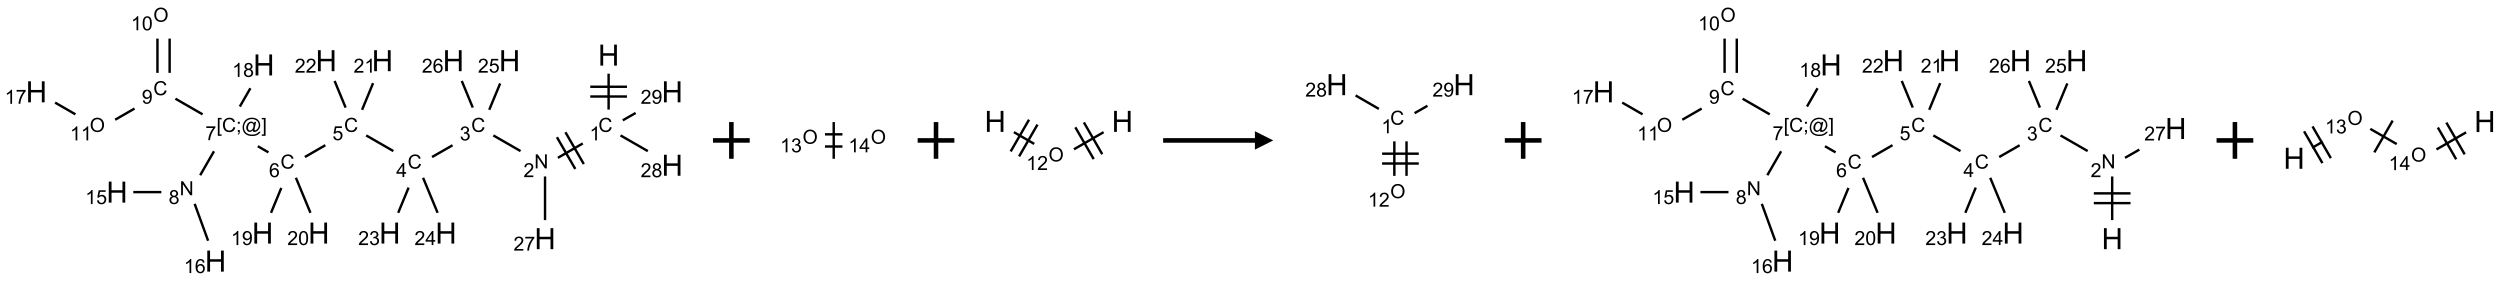 <?xml version="1.0" encoding="UTF-8"?>
<svg xmlns="http://www.w3.org/2000/svg" xmlns:xlink="http://www.w3.org/1999/xlink" width="1362" height="153" viewBox="0 0 1362 153">
<defs>
<g>
<g id="glyph-0-0">
<path d="M 2 0 L 2 -10 L 10 -10 L 10 0 Z M 2.25 -0.25 L 9.75 -0.25 L 9.75 -9.75 L 2.25 -9.75 Z M 2.25 -0.25 "/>
</g>
<g id="glyph-0-1">
<path d="M 1.281 0 L 1.281 -11.453 L 2.797 -11.453 L 2.797 -6.75 L 8.75 -6.75 L 8.75 -11.453 L 10.266 -11.453 L 10.266 0 L 8.75 0 L 8.75 -5.398 L 2.797 -5.398 L 2.797 0 Z M 1.281 0 "/>
</g>
<g id="glyph-1-0">
<path d="M 1.332 0 L 1.332 -6.668 L 6.668 -6.668 L 6.668 0 Z M 1.5 -0.168 L 6.5 -0.168 L 6.5 -6.5 L 1.5 -6.5 Z M 1.5 -0.168 "/>
</g>
<g id="glyph-1-1">
<path d="M 6.27 -2.676 L 7.281 -2.422 C 7.07 -1.594 6.688 -0.961 6.137 -0.523 C 5.586 -0.086 4.914 0.129 4.121 0.129 C 3.297 0.129 2.629 -0.039 2.113 -0.371 C 1.598 -0.707 1.203 -1.191 0.934 -1.828 C 0.664 -2.465 0.531 -3.145 0.531 -3.875 C 0.531 -4.672 0.684 -5.363 0.988 -5.957 C 1.293 -6.547 1.723 -6.996 2.285 -7.305 C 2.844 -7.613 3.461 -7.766 4.137 -7.766 C 4.898 -7.766 5.543 -7.57 6.062 -7.184 C 6.582 -6.793 6.945 -6.246 7.152 -5.543 L 6.156 -5.309 C 5.98 -5.863 5.723 -6.266 5.387 -6.52 C 5.051 -6.773 4.625 -6.902 4.113 -6.902 C 3.527 -6.902 3.039 -6.762 2.645 -6.48 C 2.25 -6.199 1.973 -5.82 1.812 -5.348 C 1.652 -4.871 1.574 -4.383 1.574 -3.879 C 1.574 -3.23 1.668 -2.664 1.855 -2.18 C 2.047 -1.695 2.34 -1.332 2.738 -1.094 C 3.137 -0.855 3.57 -0.734 4.035 -0.734 C 4.602 -0.734 5.082 -0.898 5.473 -1.223 C 5.867 -1.551 6.133 -2.035 6.27 -2.676 Z M 6.27 -2.676 "/>
</g>
<g id="glyph-1-2">
<path d="M 3.973 0 L 3.035 0 L 3.035 -5.973 C 2.809 -5.758 2.516 -5.543 2.148 -5.328 C 1.781 -5.113 1.453 -4.953 1.16 -4.844 L 1.16 -5.75 C 1.684 -5.996 2.145 -6.297 2.535 -6.645 C 2.93 -6.996 3.207 -7.336 3.371 -7.668 L 3.973 -7.668 Z M 3.973 0 "/>
</g>
<g id="glyph-1-3">
<path d="M 0.812 0 L 0.812 -7.637 L 1.848 -7.637 L 5.859 -1.641 L 5.859 -7.637 L 6.828 -7.637 L 6.828 0 L 5.793 0 L 1.781 -6 L 1.781 0 Z M 0.812 0 "/>
</g>
<g id="glyph-1-4">
<path d="M 5.371 -0.902 L 5.371 0 L 0.324 0 C 0.316 -0.227 0.352 -0.441 0.434 -0.652 C 0.562 -0.996 0.766 -1.332 1.051 -1.668 C 1.332 -2 1.742 -2.387 2.277 -2.824 C 3.105 -3.504 3.668 -4.043 3.957 -4.441 C 4.25 -4.84 4.395 -5.215 4.395 -5.566 C 4.395 -5.938 4.262 -6.254 3.996 -6.508 C 3.73 -6.762 3.387 -6.891 2.957 -6.891 C 2.508 -6.891 2.145 -6.754 1.875 -6.484 C 1.605 -6.215 1.469 -5.84 1.465 -5.359 L 0.5 -5.457 C 0.566 -6.176 0.812 -6.727 1.246 -7.102 C 1.676 -7.477 2.254 -7.668 2.98 -7.668 C 3.711 -7.668 4.293 -7.465 4.719 -7.059 C 5.145 -6.652 5.359 -6.148 5.359 -5.547 C 5.359 -5.242 5.297 -4.941 5.172 -4.645 C 5.047 -4.352 4.84 -4.039 4.551 -3.715 C 4.262 -3.387 3.777 -2.938 3.105 -2.371 C 2.543 -1.898 2.18 -1.578 2.02 -1.41 C 1.859 -1.242 1.73 -1.07 1.625 -0.902 Z M 5.371 -0.902 "/>
</g>
<g id="glyph-1-5">
<path d="M 0.449 -2.016 L 1.387 -2.141 C 1.492 -1.609 1.676 -1.227 1.934 -0.992 C 2.191 -0.758 2.508 -0.641 2.879 -0.641 C 3.32 -0.641 3.695 -0.793 3.996 -1.098 C 4.301 -1.402 4.453 -1.781 4.453 -2.234 C 4.453 -2.664 4.312 -3.02 4.031 -3.301 C 3.75 -3.578 3.391 -3.719 2.957 -3.719 C 2.781 -3.719 2.562 -3.684 2.297 -3.613 L 2.402 -4.438 C 2.465 -4.43 2.516 -4.426 2.551 -4.426 C 2.949 -4.426 3.312 -4.531 3.629 -4.738 C 3.949 -4.949 4.109 -5.27 4.109 -5.703 C 4.109 -6.047 3.992 -6.332 3.762 -6.559 C 3.527 -6.785 3.227 -6.895 2.859 -6.895 C 2.496 -6.895 2.191 -6.781 1.949 -6.551 C 1.707 -6.324 1.547 -5.98 1.48 -5.52 L 0.543 -5.688 C 0.656 -6.316 0.918 -6.805 1.324 -7.148 C 1.73 -7.492 2.234 -7.668 2.84 -7.668 C 3.254 -7.668 3.641 -7.578 3.988 -7.398 C 4.34 -7.219 4.609 -6.977 4.793 -6.668 C 4.98 -6.359 5.074 -6.031 5.074 -5.684 C 5.074 -5.352 4.984 -5.051 4.809 -4.781 C 4.629 -4.512 4.367 -4.297 4.02 -4.137 C 4.473 -4.031 4.824 -3.816 5.074 -3.488 C 5.324 -3.16 5.449 -2.75 5.449 -2.254 C 5.449 -1.59 5.203 -1.023 4.719 -0.559 C 4.234 -0.098 3.617 0.137 2.875 0.137 C 2.203 0.137 1.648 -0.062 1.207 -0.465 C 0.762 -0.863 0.512 -1.379 0.449 -2.016 Z M 0.449 -2.016 "/>
</g>
<g id="glyph-1-6">
<path d="M 3.449 0 L 3.449 -1.828 L 0.137 -1.828 L 0.137 -2.688 L 3.621 -7.637 L 4.387 -7.637 L 4.387 -2.688 L 5.418 -2.688 L 5.418 -1.828 L 4.387 -1.828 L 4.387 0 Z M 3.449 -2.688 L 3.449 -6.129 L 1.059 -2.688 Z M 3.449 -2.688 "/>
</g>
<g id="glyph-1-7">
<path d="M 0.441 -2 L 1.426 -2.082 C 1.5 -1.605 1.668 -1.242 1.934 -1.004 C 2.199 -0.762 2.52 -0.641 2.895 -0.641 C 3.348 -0.641 3.73 -0.812 4.043 -1.152 C 4.355 -1.492 4.512 -1.941 4.512 -2.504 C 4.512 -3.039 4.359 -3.461 4.059 -3.77 C 3.758 -4.078 3.367 -4.234 2.879 -4.234 C 2.578 -4.234 2.305 -4.164 2.062 -4.027 C 1.82 -3.891 1.629 -3.715 1.488 -3.496 L 0.609 -3.609 L 1.348 -7.531 L 5.145 -7.531 L 5.145 -6.637 L 2.098 -6.637 L 1.688 -4.582 C 2.145 -4.902 2.625 -5.062 3.129 -5.062 C 3.797 -5.062 4.359 -4.832 4.816 -4.371 C 5.277 -3.91 5.504 -3.312 5.504 -2.59 C 5.504 -1.898 5.305 -1.301 4.902 -0.797 C 4.41 -0.18 3.742 0.129 2.895 0.129 C 2.199 0.129 1.633 -0.062 1.195 -0.453 C 0.758 -0.844 0.504 -1.359 0.441 -2 Z M 0.441 -2 "/>
</g>
<g id="glyph-1-8">
<path d="M 5.309 -5.766 L 4.375 -5.691 C 4.293 -6.059 4.172 -6.328 4.02 -6.496 C 3.766 -6.762 3.453 -6.895 3.082 -6.895 C 2.785 -6.895 2.523 -6.812 2.297 -6.645 C 2 -6.43 1.77 -6.117 1.598 -5.703 C 1.43 -5.289 1.34 -4.703 1.332 -3.938 C 1.559 -4.281 1.836 -4.535 2.16 -4.703 C 2.488 -4.871 2.828 -4.953 3.188 -4.953 C 3.812 -4.953 4.344 -4.723 4.785 -4.262 C 5.223 -3.801 5.441 -3.207 5.441 -2.48 C 5.441 -2 5.34 -1.555 5.133 -1.145 C 4.926 -0.73 4.641 -0.418 4.281 -0.199 C 3.922 0.02 3.512 0.129 3.051 0.129 C 2.27 0.129 1.633 -0.156 1.141 -0.73 C 0.648 -1.305 0.402 -2.254 0.402 -3.574 C 0.402 -5.051 0.672 -6.121 1.219 -6.793 C 1.695 -7.375 2.336 -7.668 3.141 -7.668 C 3.742 -7.668 4.234 -7.5 4.617 -7.16 C 5 -6.824 5.23 -6.359 5.309 -5.766 Z M 1.48 -2.473 C 1.48 -2.152 1.547 -1.844 1.684 -1.547 C 1.82 -1.25 2.016 -1.027 2.262 -0.871 C 2.508 -0.719 2.766 -0.641 3.035 -0.641 C 3.434 -0.641 3.773 -0.801 4.059 -1.121 C 4.344 -1.441 4.484 -1.875 4.484 -2.422 C 4.484 -2.949 4.344 -3.367 4.062 -3.668 C 3.781 -3.973 3.426 -4.125 3 -4.125 C 2.578 -4.125 2.219 -3.973 1.922 -3.668 C 1.625 -3.363 1.48 -2.969 1.48 -2.473 Z M 1.48 -2.473 "/>
</g>
<g id="glyph-1-9">
<path d="M 0.723 2.121 L 0.723 -7.637 L 2.793 -7.637 L 2.793 -6.859 L 1.66 -6.859 L 1.66 1.344 L 2.793 1.344 L 2.793 2.121 Z M 0.723 2.121 "/>
</g>
<g id="glyph-1-10">
<path d="M 0.949 -4.465 L 0.949 -5.531 L 2.016 -5.531 L 2.016 -4.465 Z M 0.949 0 L 0.949 -1.066 L 2.016 -1.066 L 2.016 0 C 2.016 0.391 1.945 0.711 1.809 0.949 C 1.668 1.191 1.449 1.379 1.145 1.512 L 0.887 1.109 C 1.082 1.023 1.23 0.895 1.324 0.727 C 1.418 0.559 1.469 0.316 1.48 0 Z M 0.949 0 "/>
</g>
<g id="glyph-1-11">
<path d="M 6.047 -0.848 C 5.82 -0.59 5.57 -0.379 5.289 -0.223 C 5.008 -0.062 4.73 0.016 4.449 0.016 C 4.141 0.016 3.84 -0.074 3.547 -0.254 C 3.254 -0.434 3.02 -0.715 2.836 -1.09 C 2.652 -1.465 2.562 -1.875 2.562 -2.324 C 2.562 -2.875 2.703 -3.43 2.988 -3.98 C 3.27 -4.535 3.621 -4.953 4.043 -5.23 C 4.461 -5.508 4.871 -5.645 5.266 -5.645 C 5.566 -5.645 5.855 -5.566 6.129 -5.41 C 6.402 -5.25 6.641 -5.012 6.84 -4.688 L 7.016 -5.496 L 7.949 -5.496 L 7.199 -2 C 7.094 -1.516 7.043 -1.246 7.043 -1.191 C 7.043 -1.098 7.078 -1.02 7.148 -0.949 C 7.219 -0.883 7.305 -0.848 7.406 -0.848 C 7.59 -0.848 7.832 -0.953 8.129 -1.168 C 8.527 -1.445 8.84 -1.816 9.07 -2.285 C 9.301 -2.75 9.418 -3.234 9.418 -3.73 C 9.418 -4.309 9.27 -4.852 8.973 -5.355 C 8.676 -5.859 8.23 -6.262 7.645 -6.562 C 7.055 -6.863 6.406 -7.016 5.691 -7.016 C 4.879 -7.016 4.137 -6.824 3.465 -6.445 C 2.793 -6.066 2.273 -5.52 1.902 -4.809 C 1.535 -4.098 1.348 -3.34 1.348 -2.527 C 1.348 -1.676 1.535 -0.941 1.902 -0.328 C 2.273 0.285 2.809 0.742 3.508 1.035 C 4.207 1.328 4.984 1.473 5.832 1.473 C 6.742 1.473 7.504 1.32 8.121 1.016 C 8.734 0.711 9.195 0.34 9.5 -0.098 L 10.441 -0.098 C 10.266 0.266 9.961 0.637 9.531 1.016 C 9.102 1.395 8.59 1.695 7.996 1.914 C 7.402 2.133 6.688 2.246 5.848 2.246 C 5.078 2.246 4.367 2.145 3.715 1.949 C 3.066 1.75 2.512 1.453 2.051 1.055 C 1.594 0.656 1.25 0.199 1.016 -0.316 C 0.723 -0.973 0.578 -1.684 0.578 -2.441 C 0.578 -3.289 0.75 -4.098 1.098 -4.863 C 1.523 -5.805 2.125 -6.527 2.902 -7.027 C 3.684 -7.527 4.629 -7.777 5.738 -7.777 C 6.602 -7.777 7.375 -7.602 8.059 -7.246 C 8.746 -6.895 9.285 -6.371 9.684 -5.672 C 10.02 -5.07 10.188 -4.418 10.188 -3.715 C 10.188 -2.707 9.832 -1.812 9.125 -1.031 C 8.492 -0.328 7.801 0.02 7.051 0.02 C 6.812 0.02 6.617 -0.016 6.473 -0.09 C 6.324 -0.16 6.215 -0.266 6.145 -0.402 C 6.102 -0.488 6.066 -0.637 6.047 -0.848 Z M 3.527 -2.262 C 3.527 -1.785 3.641 -1.414 3.863 -1.152 C 4.09 -0.887 4.348 -0.754 4.641 -0.754 C 4.836 -0.754 5.039 -0.812 5.254 -0.93 C 5.469 -1.047 5.676 -1.219 5.871 -1.449 C 6.066 -1.676 6.23 -1.969 6.355 -2.32 C 6.48 -2.672 6.543 -3.027 6.543 -3.379 C 6.543 -3.852 6.426 -4.219 6.191 -4.48 C 5.957 -4.738 5.672 -4.871 5.332 -4.871 C 5.109 -4.871 4.902 -4.812 4.707 -4.699 C 4.512 -4.586 4.32 -4.406 4.137 -4.156 C 3.953 -3.906 3.805 -3.602 3.691 -3.246 C 3.582 -2.887 3.527 -2.559 3.527 -2.262 Z M 3.527 -2.262 "/>
</g>
<g id="glyph-1-12">
<path d="M 2.27 2.121 L 0.203 2.121 L 0.203 1.344 L 1.332 1.344 L 1.332 -6.859 L 0.203 -6.859 L 0.203 -7.637 L 2.27 -7.637 Z M 2.27 2.121 "/>
</g>
<g id="glyph-1-13">
<path d="M 0.504 -6.637 L 0.504 -7.535 L 5.449 -7.535 L 5.449 -6.809 C 4.961 -6.289 4.48 -5.602 4.004 -4.746 C 3.527 -3.887 3.156 -3.004 2.895 -2.098 C 2.707 -1.461 2.59 -0.762 2.535 0 L 1.574 0 C 1.582 -0.602 1.703 -1.328 1.926 -2.176 C 2.152 -3.027 2.477 -3.848 2.898 -4.637 C 3.32 -5.426 3.77 -6.094 4.246 -6.637 Z M 0.504 -6.637 "/>
</g>
<g id="glyph-1-14">
<path d="M 1.887 -4.141 C 1.496 -4.281 1.207 -4.484 1.02 -4.75 C 0.832 -5.016 0.738 -5.328 0.738 -5.699 C 0.738 -6.254 0.938 -6.719 1.34 -7.098 C 1.738 -7.477 2.27 -7.668 2.934 -7.668 C 3.598 -7.668 4.137 -7.473 4.543 -7.086 C 4.949 -6.699 5.152 -6.227 5.152 -5.672 C 5.152 -5.316 5.059 -5.008 4.871 -4.746 C 4.688 -4.484 4.406 -4.281 4.027 -4.141 C 4.496 -3.988 4.852 -3.742 5.098 -3.402 C 5.34 -3.062 5.465 -2.656 5.465 -2.184 C 5.465 -1.531 5.234 -0.98 4.77 -0.535 C 4.309 -0.09 3.703 0.129 2.949 0.129 C 2.195 0.129 1.586 -0.094 1.125 -0.539 C 0.664 -0.984 0.434 -1.543 0.434 -2.207 C 0.434 -2.703 0.559 -3.121 0.809 -3.457 C 1.062 -3.793 1.422 -4.02 1.887 -4.141 Z M 1.699 -5.73 C 1.699 -5.367 1.812 -5.074 2.047 -4.844 C 2.281 -4.613 2.582 -4.5 2.953 -4.5 C 3.312 -4.5 3.609 -4.613 3.84 -4.84 C 4.07 -5.066 4.188 -5.348 4.188 -5.676 C 4.188 -6.02 4.07 -6.309 3.832 -6.543 C 3.594 -6.777 3.297 -6.895 2.941 -6.895 C 2.586 -6.895 2.289 -6.781 2.051 -6.551 C 1.816 -6.324 1.699 -6.047 1.699 -5.73 Z M 1.395 -2.203 C 1.395 -1.938 1.461 -1.676 1.586 -1.426 C 1.711 -1.176 1.902 -0.984 2.152 -0.848 C 2.402 -0.711 2.672 -0.641 2.957 -0.641 C 3.406 -0.641 3.777 -0.785 4.066 -1.074 C 4.359 -1.363 4.504 -1.727 4.504 -2.172 C 4.504 -2.625 4.355 -2.996 4.055 -3.293 C 3.754 -3.586 3.379 -3.734 2.926 -3.734 C 2.484 -3.734 2.121 -3.59 1.832 -3.297 C 1.543 -3.004 1.395 -2.641 1.395 -2.203 Z M 1.395 -2.203 "/>
</g>
<g id="glyph-1-15">
<path d="M 0.582 -1.766 L 1.484 -1.848 C 1.562 -1.426 1.707 -1.117 1.922 -0.926 C 2.137 -0.734 2.414 -0.641 2.75 -0.641 C 3.039 -0.641 3.289 -0.707 3.508 -0.84 C 3.727 -0.973 3.902 -1.148 4.043 -1.367 C 4.18 -1.586 4.297 -1.887 4.391 -2.262 C 4.484 -2.637 4.531 -3.016 4.531 -3.406 C 4.531 -3.449 4.531 -3.512 4.527 -3.594 C 4.34 -3.297 4.082 -3.055 3.758 -2.867 C 3.434 -2.68 3.082 -2.59 2.703 -2.59 C 2.07 -2.59 1.535 -2.816 1.098 -3.277 C 0.66 -3.734 0.441 -4.34 0.441 -5.09 C 0.441 -5.863 0.672 -6.484 1.129 -6.957 C 1.586 -7.43 2.156 -7.668 2.844 -7.668 C 3.34 -7.668 3.793 -7.531 4.207 -7.266 C 4.617 -7 4.93 -6.617 5.145 -6.121 C 5.355 -5.629 5.465 -4.91 5.465 -3.973 C 5.465 -2.996 5.359 -2.223 5.145 -1.645 C 4.934 -1.066 4.617 -0.625 4.199 -0.324 C 3.781 -0.02 3.293 0.129 2.73 0.129 C 2.133 0.129 1.645 -0.035 1.266 -0.367 C 0.887 -0.699 0.66 -1.164 0.582 -1.766 Z M 4.422 -5.137 C 4.422 -5.676 4.277 -6.102 3.992 -6.418 C 3.707 -6.734 3.359 -6.891 2.957 -6.891 C 2.543 -6.891 2.18 -6.719 1.871 -6.379 C 1.562 -6.039 1.406 -5.598 1.406 -5.059 C 1.406 -4.57 1.555 -4.176 1.848 -3.871 C 2.141 -3.566 2.5 -3.418 2.934 -3.418 C 3.367 -3.418 3.723 -3.57 4.004 -3.871 C 4.281 -4.176 4.422 -4.598 4.422 -5.137 Z M 4.422 -5.137 "/>
</g>
<g id="glyph-1-16">
<path d="M 0.516 -3.719 C 0.516 -4.984 0.855 -5.977 1.535 -6.695 C 2.215 -7.414 3.094 -7.77 4.172 -7.77 C 4.875 -7.77 5.512 -7.602 6.078 -7.266 C 6.645 -6.93 7.074 -6.461 7.371 -5.855 C 7.668 -5.254 7.816 -4.57 7.816 -3.809 C 7.816 -3.035 7.66 -2.34 7.348 -1.73 C 7.035 -1.117 6.594 -0.656 6.02 -0.34 C 5.449 -0.027 4.828 0.129 4.168 0.129 C 3.449 0.129 2.805 -0.043 2.238 -0.391 C 1.672 -0.738 1.246 -1.211 0.953 -1.812 C 0.66 -2.414 0.516 -3.047 0.516 -3.719 Z M 1.559 -3.703 C 1.559 -2.781 1.805 -2.059 2.301 -1.527 C 2.793 -1 3.414 -0.734 4.16 -0.734 C 4.922 -0.734 5.547 -1 6.039 -1.535 C 6.531 -2.07 6.777 -2.828 6.777 -3.812 C 6.777 -4.434 6.672 -4.977 6.461 -5.441 C 6.25 -5.902 5.945 -6.262 5.539 -6.52 C 5.133 -6.773 4.68 -6.902 4.176 -6.902 C 3.461 -6.902 2.848 -6.656 2.332 -6.164 C 1.816 -5.672 1.559 -4.852 1.559 -3.703 Z M 1.559 -3.703 "/>
</g>
<g id="glyph-1-17">
<path d="M 0.441 -3.766 C 0.441 -4.668 0.535 -5.395 0.723 -5.945 C 0.906 -6.496 1.184 -6.922 1.551 -7.219 C 1.918 -7.516 2.375 -7.668 2.934 -7.668 C 3.344 -7.668 3.703 -7.586 4.012 -7.418 C 4.32 -7.254 4.574 -7.016 4.777 -6.707 C 4.977 -6.395 5.137 -6.016 5.25 -5.57 C 5.363 -5.125 5.422 -4.523 5.422 -3.766 C 5.422 -2.871 5.328 -2.148 5.145 -1.598 C 4.961 -1.047 4.688 -0.621 4.32 -0.32 C 3.953 -0.02 3.492 0.129 2.934 0.129 C 2.195 0.129 1.617 -0.133 1.199 -0.66 C 0.695 -1.297 0.441 -2.332 0.441 -3.766 Z M 1.406 -3.766 C 1.406 -2.512 1.555 -1.68 1.848 -1.262 C 2.141 -0.848 2.5 -0.641 2.934 -0.641 C 3.363 -0.641 3.727 -0.848 4.02 -1.266 C 4.312 -1.684 4.457 -2.516 4.457 -3.766 C 4.457 -5.023 4.312 -5.859 4.02 -6.27 C 3.727 -6.684 3.359 -6.891 2.922 -6.891 C 2.492 -6.891 2.148 -6.707 1.891 -6.344 C 1.566 -5.879 1.406 -5.02 1.406 -3.766 Z M 1.406 -3.766 "/>
</g>
</g>
</defs>
<path fill="none" stroke-width="0.033" stroke-linecap="butt" stroke-linejoin="miter" stroke="rgb(0%, 0%, 0%)" stroke-opacity="1" stroke-miterlimit="10" d="M 7.794 0.753 L 7.794 1.242 " transform="matrix(40, 0, 0, 40, 19.814, 10.021)"/>
<path fill="none" stroke-width="0.033" stroke-linecap="butt" stroke-linejoin="miter" stroke="rgb(0%, 0%, 0%)" stroke-opacity="1" stroke-miterlimit="10" d="M 7.544 1.064 L 8.044 1.064 " transform="matrix(40, 0, 0, 40, 19.814, 10.021)"/>
<path fill="none" stroke-width="0.033" stroke-linecap="butt" stroke-linejoin="miter" stroke="rgb(0%, 0%, 0%)" stroke-opacity="1" stroke-miterlimit="10" d="M 7.544 0.931 L 8.044 0.931 " transform="matrix(40, 0, 0, 40, 19.814, 10.021)"/>
<path fill="none" stroke-width="0.033" stroke-linecap="butt" stroke-linejoin="miter" stroke="rgb(0%, 0%, 0%)" stroke-opacity="1" stroke-miterlimit="10" d="M 7.442 1.703 L 7.103 1.899 " transform="matrix(40, 0, 0, 40, 19.814, 10.021)"/>
<path fill="none" stroke-width="0.033" stroke-linecap="butt" stroke-linejoin="miter" stroke="rgb(0%, 0%, 0%)" stroke-opacity="1" stroke-miterlimit="10" d="M 7.09 1.618 L 7.34 2.051 " transform="matrix(40, 0, 0, 40, 19.814, 10.021)"/>
<path fill="none" stroke-width="0.033" stroke-linecap="butt" stroke-linejoin="miter" stroke="rgb(0%, 0%, 0%)" stroke-opacity="1" stroke-miterlimit="10" d="M 7.206 1.551 L 7.456 1.984 " transform="matrix(40, 0, 0, 40, 19.814, 10.021)"/>
<path fill="none" stroke-width="0.033" stroke-linecap="butt" stroke-linejoin="miter" stroke="rgb(0%, 0%, 0%)" stroke-opacity="1" stroke-miterlimit="10" d="M 6.594 1.807 L 6.224 1.594 " transform="matrix(40, 0, 0, 40, 19.814, 10.021)"/>
<path fill="none" stroke-width="0.033" stroke-linecap="butt" stroke-linejoin="miter" stroke="rgb(0%, 0%, 0%)" stroke-opacity="1" stroke-miterlimit="10" d="M 5.668 1.728 L 5.389 1.888 " transform="matrix(40, 0, 0, 40, 19.814, 10.021)"/>
<path fill="none" stroke-width="0.033" stroke-linecap="butt" stroke-linejoin="miter" stroke="rgb(0%, 0%, 0%)" stroke-opacity="1" stroke-miterlimit="10" d="M 4.862 1.807 L 4.492 1.594 " transform="matrix(40, 0, 0, 40, 19.814, 10.021)"/>
<path fill="none" stroke-width="0.033" stroke-linecap="butt" stroke-linejoin="miter" stroke="rgb(0%, 0%, 0%)" stroke-opacity="1" stroke-miterlimit="10" d="M 3.936 1.727 L 3.657 1.888 " transform="matrix(40, 0, 0, 40, 19.814, 10.021)"/>
<path fill="none" stroke-width="0.033" stroke-linecap="butt" stroke-linejoin="miter" stroke="rgb(0%, 0%, 0%)" stroke-opacity="1" stroke-miterlimit="10" d="M 3.161 1.825 L 3.016 1.741 " transform="matrix(40, 0, 0, 40, 19.814, 10.021)"/>
<path fill="none" stroke-width="0.033" stroke-linecap="butt" stroke-linejoin="miter" stroke="rgb(0%, 0%, 0%)" stroke-opacity="1" stroke-miterlimit="10" d="M 2.419 1.81 L 2.231 2.136 " transform="matrix(40, 0, 0, 40, 19.814, 10.021)"/>
<path fill="none" stroke-width="0.033" stroke-linecap="butt" stroke-linejoin="miter" stroke="rgb(0%, 0%, 0%)" stroke-opacity="1" stroke-miterlimit="10" d="M 1.702 2.366 L 1.32 2.366 " transform="matrix(40, 0, 0, 40, 19.814, 10.021)"/>
<path fill="none" stroke-width="0.033" stroke-linecap="butt" stroke-linejoin="miter" stroke="rgb(0%, 0%, 0%)" stroke-opacity="1" stroke-miterlimit="10" d="M 2.156 2.526 L 2.339 3.028 " transform="matrix(40, 0, 0, 40, 19.814, 10.021)"/>
<path fill="none" stroke-width="0.033" stroke-linecap="butt" stroke-linejoin="miter" stroke="rgb(0%, 0%, 0%)" stroke-opacity="1" stroke-miterlimit="10" d="M 2.264 1.307 L 1.894 1.094 " transform="matrix(40, 0, 0, 40, 19.814, 10.021)"/>
<path fill="none" stroke-width="0.033" stroke-linecap="butt" stroke-linejoin="miter" stroke="rgb(0%, 0%, 0%)" stroke-opacity="1" stroke-miterlimit="10" d="M 1.815 0.742 L 1.815 0.275 " transform="matrix(40, 0, 0, 40, 19.814, 10.021)"/>
<path fill="none" stroke-width="0.033" stroke-linecap="butt" stroke-linejoin="miter" stroke="rgb(0%, 0%, 0%)" stroke-opacity="1" stroke-miterlimit="10" d="M 1.649 0.742 L 1.649 0.275 " transform="matrix(40, 0, 0, 40, 19.814, 10.021)"/>
<path fill="none" stroke-width="0.033" stroke-linecap="butt" stroke-linejoin="miter" stroke="rgb(0%, 0%, 0%)" stroke-opacity="1" stroke-miterlimit="10" d="M 1.337 1.228 L 1.073 1.38 " transform="matrix(40, 0, 0, 40, 19.814, 10.021)"/>
<path fill="none" stroke-width="0.033" stroke-linecap="butt" stroke-linejoin="miter" stroke="rgb(0%, 0%, 0%)" stroke-opacity="1" stroke-miterlimit="10" d="M 0.532 1.307 L 0.255 1.147 " transform="matrix(40, 0, 0, 40, 19.814, 10.021)"/>
<path fill="none" stroke-width="0.033" stroke-linecap="butt" stroke-linejoin="miter" stroke="rgb(0%, 0%, 0%)" stroke-opacity="1" stroke-miterlimit="10" d="M 2.771 1.201 L 2.915 0.951 " transform="matrix(40, 0, 0, 40, 19.814, 10.021)"/>
<path fill="none" stroke-width="0.033" stroke-linecap="butt" stroke-linejoin="miter" stroke="rgb(0%, 0%, 0%)" stroke-opacity="1" stroke-miterlimit="10" d="M 3.336 2.309 L 3.196 2.648 " transform="matrix(40, 0, 0, 40, 19.814, 10.021)"/>
<path fill="none" stroke-width="0.033" stroke-linecap="butt" stroke-linejoin="miter" stroke="rgb(0%, 0%, 0%)" stroke-opacity="1" stroke-miterlimit="10" d="M 3.535 2.171 L 3.733 2.648 " transform="matrix(40, 0, 0, 40, 19.814, 10.021)"/>
<path fill="none" stroke-width="0.033" stroke-linecap="butt" stroke-linejoin="miter" stroke="rgb(0%, 0%, 0%)" stroke-opacity="1" stroke-miterlimit="10" d="M 4.436 1.245 L 4.586 0.882 " transform="matrix(40, 0, 0, 40, 19.814, 10.021)"/>
<path fill="none" stroke-width="0.033" stroke-linecap="butt" stroke-linejoin="miter" stroke="rgb(0%, 0%, 0%)" stroke-opacity="1" stroke-miterlimit="10" d="M 4.212 1.215 L 4.062 0.852 " transform="matrix(40, 0, 0, 40, 19.814, 10.021)"/>
<path fill="none" stroke-width="0.033" stroke-linecap="butt" stroke-linejoin="miter" stroke="rgb(0%, 0%, 0%)" stroke-opacity="1" stroke-miterlimit="10" d="M 5.07 2.304 L 4.928 2.648 " transform="matrix(40, 0, 0, 40, 19.814, 10.021)"/>
<path fill="none" stroke-width="0.033" stroke-linecap="butt" stroke-linejoin="miter" stroke="rgb(0%, 0%, 0%)" stroke-opacity="1" stroke-miterlimit="10" d="M 5.267 2.171 L 5.465 2.648 " transform="matrix(40, 0, 0, 40, 19.814, 10.021)"/>
<path fill="none" stroke-width="0.033" stroke-linecap="butt" stroke-linejoin="miter" stroke="rgb(0%, 0%, 0%)" stroke-opacity="1" stroke-miterlimit="10" d="M 6.168 1.245 L 6.317 0.886 " transform="matrix(40, 0, 0, 40, 19.814, 10.021)"/>
<path fill="none" stroke-width="0.033" stroke-linecap="butt" stroke-linejoin="miter" stroke="rgb(0%, 0%, 0%)" stroke-opacity="1" stroke-miterlimit="10" d="M 5.944 1.215 L 5.794 0.852 " transform="matrix(40, 0, 0, 40, 19.814, 10.021)"/>
<path fill="none" stroke-width="0.033" stroke-linecap="butt" stroke-linejoin="miter" stroke="rgb(0%, 0%, 0%)" stroke-opacity="1" stroke-miterlimit="10" d="M 6.928 2.153 L 6.928 2.747 " transform="matrix(40, 0, 0, 40, 19.814, 10.021)"/>
<path fill="none" stroke-width="0.033" stroke-linecap="butt" stroke-linejoin="miter" stroke="rgb(0%, 0%, 0%)" stroke-opacity="1" stroke-miterlimit="10" d="M 7.956 1.594 L 8.328 1.808 " transform="matrix(40, 0, 0, 40, 19.814, 10.021)"/>
<path fill="none" stroke-width="0.033" stroke-linecap="butt" stroke-linejoin="miter" stroke="rgb(0%, 0%, 0%)" stroke-opacity="1" stroke-miterlimit="10" d="M 7.987 1.388 L 8.162 1.288 " transform="matrix(40, 0, 0, 40, 19.814, 10.021)"/>
<g fill="rgb(0%, 0%, 0%)" fill-opacity="1">
<use xlink:href="#glyph-0-1" x="325.812" y="35.75"/>
</g>
<g fill="rgb(0%, 0%, 0%)" fill-opacity="1">
<use xlink:href="#glyph-1-1" x="325.992" y="71.867"/>
</g>
<g fill="rgb(0%, 0%, 0%)" fill-opacity="1">
<use xlink:href="#glyph-1-2" x="321.211" y="76.504"/>
</g>
<g fill="rgb(0%, 0%, 0%)" fill-opacity="1">
<use xlink:href="#glyph-1-3" x="291.07" y="91.734"/>
</g>
<g fill="rgb(0%, 0%, 0%)" fill-opacity="1">
<use xlink:href="#glyph-1-4" x="285.18" y="96.504"/>
</g>
<g fill="rgb(0%, 0%, 0%)" fill-opacity="1">
<use xlink:href="#glyph-1-1" x="256.707" y="71.867"/>
</g>
<g fill="rgb(0%, 0%, 0%)" fill-opacity="1">
<use xlink:href="#glyph-1-5" x="250.457" y="76.504"/>
</g>
<g fill="rgb(0%, 0%, 0%)" fill-opacity="1">
<use xlink:href="#glyph-1-1" x="222.066" y="91.867"/>
</g>
<g fill="rgb(0%, 0%, 0%)" fill-opacity="1">
<use xlink:href="#glyph-1-6" x="215.848" y="96.473"/>
</g>
<g fill="rgb(0%, 0%, 0%)" fill-opacity="1">
<use xlink:href="#glyph-1-1" x="187.426" y="71.867"/>
</g>
<g fill="rgb(0%, 0%, 0%)" fill-opacity="1">
<use xlink:href="#glyph-1-7" x="181.117" y="76.371"/>
</g>
<g fill="rgb(0%, 0%, 0%)" fill-opacity="1">
<use xlink:href="#glyph-1-1" x="152.785" y="91.867"/>
</g>
<g fill="rgb(0%, 0%, 0%)" fill-opacity="1">
<use xlink:href="#glyph-1-8" x="146.539" y="96.504"/>
</g>
<g fill="rgb(0%, 0%, 0%)" fill-opacity="1">
<use xlink:href="#glyph-1-9" x="117.949" y="71.875"/>
<use xlink:href="#glyph-1-1" x="120.913" y="71.875"/>
<use xlink:href="#glyph-1-10" x="128.616" y="71.875"/>
<use xlink:href="#glyph-1-11" x="131.579" y="71.875"/>
<use xlink:href="#glyph-1-12" x="142.408" y="71.875"/>
</g>
<g fill="rgb(0%, 0%, 0%)" fill-opacity="1">
<use xlink:href="#glyph-1-13" x="111.891" y="76.375"/>
</g>
<g fill="rgb(0%, 0%, 0%)" fill-opacity="1">
<use xlink:href="#glyph-1-3" x="97.863" y="106.375"/>
</g>
<g fill="rgb(0%, 0%, 0%)" fill-opacity="1">
<use xlink:href="#glyph-1-14" x="91.879" y="111.145"/>
</g>
<g fill="rgb(0%, 0%, 0%)" fill-opacity="1">
<use xlink:href="#glyph-0-1" x="57.965" y="110.391"/>
</g>
<g fill="rgb(0%, 0%, 0%)" fill-opacity="1">
<use xlink:href="#glyph-1-2" x="46.473" y="111.184"/>
<use xlink:href="#glyph-1-7" x="52.405" y="111.184"/>
</g>
<g fill="rgb(0%, 0%, 0%)" fill-opacity="1">
<use xlink:href="#glyph-0-1" x="111.645" y="147.977"/>
</g>
<g fill="rgb(0%, 0%, 0%)" fill-opacity="1">
<use xlink:href="#glyph-1-2" x="100.215" y="148.77"/>
<use xlink:href="#glyph-1-8" x="106.147" y="148.77"/>
</g>
<g fill="rgb(0%, 0%, 0%)" fill-opacity="1">
<use xlink:href="#glyph-1-1" x="83.504" y="51.867"/>
</g>
<g fill="rgb(0%, 0%, 0%)" fill-opacity="1">
<use xlink:href="#glyph-1-15" x="77.234" y="56.504"/>
</g>
<g fill="rgb(0%, 0%, 0%)" fill-opacity="1">
<use xlink:href="#glyph-1-16" x="83.52" y="11.871"/>
</g>
<g fill="rgb(0%, 0%, 0%)" fill-opacity="1">
<use xlink:href="#glyph-1-2" x="71.344" y="16.504"/>
<use xlink:href="#glyph-1-17" x="77.276" y="16.504"/>
</g>
<g fill="rgb(0%, 0%, 0%)" fill-opacity="1">
<use xlink:href="#glyph-1-16" x="48.879" y="71.871"/>
</g>
<g fill="rgb(0%, 0%, 0%)" fill-opacity="1">
<use xlink:href="#glyph-1-2" x="38.152" y="76.504"/>
<use xlink:href="#glyph-1-2" x="44.085" y="76.504"/>
</g>
<g fill="rgb(0%, 0%, 0%)" fill-opacity="1">
<use xlink:href="#glyph-0-1" x="14.043" y="55.75"/>
</g>
<g fill="rgb(0%, 0%, 0%)" fill-opacity="1">
<use xlink:href="#glyph-1-2" x="2.605" y="56.543"/>
<use xlink:href="#glyph-1-13" x="8.538" y="56.543"/>
</g>
<g fill="rgb(0%, 0%, 0%)" fill-opacity="1">
<use xlink:href="#glyph-0-1" x="137.965" y="41.109"/>
</g>
<g fill="rgb(0%, 0%, 0%)" fill-opacity="1">
<use xlink:href="#glyph-1-2" x="126.516" y="41.898"/>
<use xlink:href="#glyph-1-14" x="132.448" y="41.898"/>
</g>
<g fill="rgb(0%, 0%, 0%)" fill-opacity="1">
<use xlink:href="#glyph-0-1" x="137.297" y="132.703"/>
</g>
<g fill="rgb(0%, 0%, 0%)" fill-opacity="1">
<use xlink:href="#glyph-1-2" x="125.848" y="133.496"/>
<use xlink:href="#glyph-1-15" x="131.78" y="133.496"/>
</g>
<g fill="rgb(0%, 0%, 0%)" fill-opacity="1">
<use xlink:href="#glyph-0-1" x="167.914" y="132.703"/>
</g>
<g fill="rgb(0%, 0%, 0%)" fill-opacity="1">
<use xlink:href="#glyph-1-4" x="156.508" y="133.496"/>
<use xlink:href="#glyph-1-17" x="162.44" y="133.496"/>
</g>
<g fill="rgb(0%, 0%, 0%)" fill-opacity="1">
<use xlink:href="#glyph-0-1" x="202.555" y="38.793"/>
</g>
<g fill="rgb(0%, 0%, 0%)" fill-opacity="1">
<use xlink:href="#glyph-1-4" x="192.598" y="39.586"/>
<use xlink:href="#glyph-1-2" x="198.53" y="39.586"/>
</g>
<g fill="rgb(0%, 0%, 0%)" fill-opacity="1">
<use xlink:href="#glyph-0-1" x="171.941" y="38.793"/>
</g>
<g fill="rgb(0%, 0%, 0%)" fill-opacity="1">
<use xlink:href="#glyph-1-4" x="160.586" y="39.586"/>
<use xlink:href="#glyph-1-4" x="166.518" y="39.586"/>
</g>
<g fill="rgb(0%, 0%, 0%)" fill-opacity="1">
<use xlink:href="#glyph-0-1" x="206.582" y="132.703"/>
</g>
<g fill="rgb(0%, 0%, 0%)" fill-opacity="1">
<use xlink:href="#glyph-1-4" x="195.148" y="133.496"/>
<use xlink:href="#glyph-1-5" x="201.081" y="133.496"/>
</g>
<g fill="rgb(0%, 0%, 0%)" fill-opacity="1">
<use xlink:href="#glyph-0-1" x="237.195" y="132.703"/>
</g>
<g fill="rgb(0%, 0%, 0%)" fill-opacity="1">
<use xlink:href="#glyph-1-4" x="225.793" y="133.496"/>
<use xlink:href="#glyph-1-6" x="231.725" y="133.496"/>
</g>
<g fill="rgb(0%, 0%, 0%)" fill-opacity="1">
<use xlink:href="#glyph-0-1" x="271.836" y="38.793"/>
</g>
<g fill="rgb(0%, 0%, 0%)" fill-opacity="1">
<use xlink:href="#glyph-1-4" x="260.348" y="39.586"/>
<use xlink:href="#glyph-1-7" x="266.28" y="39.586"/>
</g>
<g fill="rgb(0%, 0%, 0%)" fill-opacity="1">
<use xlink:href="#glyph-0-1" x="241.223" y="38.793"/>
</g>
<g fill="rgb(0%, 0%, 0%)" fill-opacity="1">
<use xlink:href="#glyph-1-4" x="229.793" y="39.586"/>
<use xlink:href="#glyph-1-8" x="235.725" y="39.586"/>
</g>
<g fill="rgb(0%, 0%, 0%)" fill-opacity="1">
<use xlink:href="#glyph-0-1" x="291.172" y="135.75"/>
</g>
<g fill="rgb(0%, 0%, 0%)" fill-opacity="1">
<use xlink:href="#glyph-1-4" x="279.738" y="136.543"/>
<use xlink:href="#glyph-1-13" x="285.671" y="136.543"/>
</g>
<g fill="rgb(0%, 0%, 0%)" fill-opacity="1">
<use xlink:href="#glyph-0-1" x="360.453" y="95.75"/>
</g>
<g fill="rgb(0%, 0%, 0%)" fill-opacity="1">
<use xlink:href="#glyph-1-4" x="349.004" y="96.543"/>
<use xlink:href="#glyph-1-14" x="354.936" y="96.543"/>
</g>
<g fill="rgb(0%, 0%, 0%)" fill-opacity="1">
<use xlink:href="#glyph-0-1" x="360.453" y="55.75"/>
</g>
<g fill="rgb(0%, 0%, 0%)" fill-opacity="1">
<use xlink:href="#glyph-1-4" x="349.004" y="56.543"/>
<use xlink:href="#glyph-1-15" x="354.936" y="56.543"/>
</g>
<path fill="none" stroke-width="0.062" stroke-linecap="butt" stroke-linejoin="miter" stroke="rgb(0%, 0%, 0%)" stroke-opacity="1" stroke-miterlimit="10" d="M 0 0 L 0.5 0 M 0.25 -0.25 L 0.25 0.25 " transform="matrix(40, 0, 0, 40, 388.447, 76.5)"/>
<path fill="none" stroke-width="0.033" stroke-linecap="butt" stroke-linejoin="miter" stroke="rgb(0%, 0%, 0%)" stroke-opacity="1" stroke-miterlimit="10" d="M 0.237 0.083 L 0.475 0.083 " transform="matrix(40, 0, 0, 40, 439.971, 76.5)"/>
<path fill="none" stroke-width="0.033" stroke-linecap="butt" stroke-linejoin="miter" stroke="rgb(0%, 0%, 0%)" stroke-opacity="1" stroke-miterlimit="10" d="M 0.237 -0.083 L 0.475 -0.083 " transform="matrix(40, 0, 0, 40, 439.971, 76.5)"/>
<path fill="none" stroke-width="0.033" stroke-linecap="butt" stroke-linejoin="miter" stroke="rgb(0%, 0%, 0%)" stroke-opacity="1" stroke-miterlimit="10" d="M 0.356 0.25 L 0.356 -0.25 " transform="matrix(40, 0, 0, 40, 439.971, 76.5)"/>
<g fill="rgb(0%, 0%, 0%)" fill-opacity="1">
<use xlink:href="#glyph-1-16" x="437.215" y="78.348"/>
</g>
<g fill="rgb(0%, 0%, 0%)" fill-opacity="1">
<use xlink:href="#glyph-1-2" x="425.016" y="82.98"/>
<use xlink:href="#glyph-1-5" x="430.948" y="82.98"/>
</g>
<g fill="rgb(0%, 0%, 0%)" fill-opacity="1">
<use xlink:href="#glyph-1-16" x="474.395" y="78.348"/>
</g>
<g fill="rgb(0%, 0%, 0%)" fill-opacity="1">
<use xlink:href="#glyph-1-2" x="462.223" y="82.98"/>
<use xlink:href="#glyph-1-6" x="468.155" y="82.98"/>
</g>
<path fill="none" stroke-width="0.062" stroke-linecap="butt" stroke-linejoin="miter" stroke="rgb(0%, 0%, 0%)" stroke-opacity="1" stroke-miterlimit="10" d="M 0 0 L 0.5 0 M 0.25 -0.25 L 0.25 0.25 " transform="matrix(40, 0, 0, 40, 499.943, 76.5)"/>
<path fill="none" stroke-width="0.033" stroke-linecap="butt" stroke-linejoin="miter" stroke="rgb(0%, 0%, 0%)" stroke-opacity="1" stroke-miterlimit="10" d="M 0.255 0.147 L 0.532 0.307 " transform="matrix(40, 0, 0, 40, 542.17, 66.123)"/>
<path fill="none" stroke-width="0.033" stroke-linecap="butt" stroke-linejoin="miter" stroke="rgb(0%, 0%, 0%)" stroke-opacity="1" stroke-miterlimit="10" d="M 0.326 0.477 L 0.576 0.044 " transform="matrix(40, 0, 0, 40, 542.17, 66.123)"/>
<path fill="none" stroke-width="0.033" stroke-linecap="butt" stroke-linejoin="miter" stroke="rgb(0%, 0%, 0%)" stroke-opacity="1" stroke-miterlimit="10" d="M 0.211 0.41 L 0.461 -0.023 " transform="matrix(40, 0, 0, 40, 542.17, 66.123)"/>
<path fill="none" stroke-width="0.033" stroke-linecap="butt" stroke-linejoin="miter" stroke="rgb(0%, 0%, 0%)" stroke-opacity="1" stroke-miterlimit="10" d="M 1.073 0.38 L 1.477 0.147 " transform="matrix(40, 0, 0, 40, 542.17, 66.123)"/>
<path fill="none" stroke-width="0.033" stroke-linecap="butt" stroke-linejoin="miter" stroke="rgb(0%, 0%, 0%)" stroke-opacity="1" stroke-miterlimit="10" d="M 1.458 0.447 L 1.208 0.014 " transform="matrix(40, 0, 0, 40, 542.17, 66.123)"/>
<path fill="none" stroke-width="0.033" stroke-linecap="butt" stroke-linejoin="miter" stroke="rgb(0%, 0%, 0%)" stroke-opacity="1" stroke-miterlimit="10" d="M 1.342 0.514 L 1.092 0.081 " transform="matrix(40, 0, 0, 40, 542.17, 66.123)"/>
<g fill="rgb(0%, 0%, 0%)" fill-opacity="1">
<use xlink:href="#glyph-0-1" x="536.398" y="71.852"/>
</g>
<g fill="rgb(0%, 0%, 0%)" fill-opacity="1">
<use xlink:href="#glyph-1-16" x="571.234" y="87.973"/>
</g>
<g fill="rgb(0%, 0%, 0%)" fill-opacity="1">
<use xlink:href="#glyph-1-2" x="559.113" y="92.605"/>
<use xlink:href="#glyph-1-4" x="565.046" y="92.605"/>
</g>
<g fill="rgb(0%, 0%, 0%)" fill-opacity="1">
<use xlink:href="#glyph-0-1" x="605.68" y="71.852"/>
</g>
<path fill-rule="nonzero" fill="rgb(0%, 0%, 0%)" fill-opacity="1" d="M 633.676 77.75 L 683.676 77.75 L 683.676 81.5 L 693.676 76.5 L 683.676 71.5 L 683.676 75.25 L 633.676 75.25 "/>
<path fill="none" stroke-width="0.033" stroke-linecap="butt" stroke-linejoin="miter" stroke="rgb(0%, 0%, 0%)" stroke-opacity="1" stroke-miterlimit="10" d="M 0.783 0.772 L 0.783 1.242 " transform="matrix(40, 0, 0, 40, 728.314, 46.123)"/>
<path fill="none" stroke-width="0.033" stroke-linecap="butt" stroke-linejoin="miter" stroke="rgb(0%, 0%, 0%)" stroke-opacity="1" stroke-miterlimit="10" d="M 0.949 0.772 L 0.949 1.242 " transform="matrix(40, 0, 0, 40, 728.314, 46.123)"/>
<path fill="none" stroke-width="0.033" stroke-linecap="butt" stroke-linejoin="miter" stroke="rgb(0%, 0%, 0%)" stroke-opacity="1" stroke-miterlimit="10" d="M 0.616 1.074 L 1.116 1.074 " transform="matrix(40, 0, 0, 40, 728.314, 46.123)"/>
<path fill="none" stroke-width="0.033" stroke-linecap="butt" stroke-linejoin="miter" stroke="rgb(0%, 0%, 0%)" stroke-opacity="1" stroke-miterlimit="10" d="M 0.616 0.94 L 1.116 0.94 " transform="matrix(40, 0, 0, 40, 728.314, 46.123)"/>
<path fill="none" stroke-width="0.033" stroke-linecap="butt" stroke-linejoin="miter" stroke="rgb(0%, 0%, 0%)" stroke-opacity="1" stroke-miterlimit="10" d="M 0.572 0.33 L 0.255 0.147 " transform="matrix(40, 0, 0, 40, 728.314, 46.123)"/>
<path fill="none" stroke-width="0.033" stroke-linecap="butt" stroke-linejoin="miter" stroke="rgb(0%, 0%, 0%)" stroke-opacity="1" stroke-miterlimit="10" d="M 1.059 0.388 L 1.234 0.288 " transform="matrix(40, 0, 0, 40, 728.314, 46.123)"/>
<g fill="rgb(0%, 0%, 0%)" fill-opacity="1">
<use xlink:href="#glyph-1-1" x="757.363" y="67.969"/>
</g>
<g fill="rgb(0%, 0%, 0%)" fill-opacity="1">
<use xlink:href="#glyph-1-2" x="752.586" y="72.605"/>
</g>
<g fill="rgb(0%, 0%, 0%)" fill-opacity="1">
<use xlink:href="#glyph-1-16" x="757.379" y="107.973"/>
</g>
<g fill="rgb(0%, 0%, 0%)" fill-opacity="1">
<use xlink:href="#glyph-1-2" x="745.258" y="112.605"/>
<use xlink:href="#glyph-1-4" x="751.19" y="112.605"/>
</g>
<g fill="rgb(0%, 0%, 0%)" fill-opacity="1">
<use xlink:href="#glyph-0-1" x="722.543" y="51.852"/>
</g>
<g fill="rgb(0%, 0%, 0%)" fill-opacity="1">
<use xlink:href="#glyph-1-4" x="711.094" y="52.645"/>
<use xlink:href="#glyph-1-14" x="717.026" y="52.645"/>
</g>
<g fill="rgb(0%, 0%, 0%)" fill-opacity="1">
<use xlink:href="#glyph-0-1" x="791.824" y="51.852"/>
</g>
<g fill="rgb(0%, 0%, 0%)" fill-opacity="1">
<use xlink:href="#glyph-1-4" x="780.375" y="52.645"/>
<use xlink:href="#glyph-1-15" x="786.307" y="52.645"/>
</g>
<path fill="none" stroke-width="0.062" stroke-linecap="butt" stroke-linejoin="miter" stroke="rgb(0%, 0%, 0%)" stroke-opacity="1" stroke-miterlimit="10" d="M 0 0 L 0.5 0 M 0.25 -0.25 L 0.25 0.25 " transform="matrix(40, 0, 0, 40, 819.818, 76.5)"/>
<path fill="none" stroke-width="0.033" stroke-linecap="butt" stroke-linejoin="miter" stroke="rgb(0%, 0%, 0%)" stroke-opacity="1" stroke-miterlimit="10" d="M 6.928 2.747 L 6.928 2.153 " transform="matrix(40, 0, 0, 40, 873.596, 10.021)"/>
<path fill="none" stroke-width="0.033" stroke-linecap="butt" stroke-linejoin="miter" stroke="rgb(0%, 0%, 0%)" stroke-opacity="1" stroke-miterlimit="10" d="M 7.178 2.383 L 6.678 2.383 " transform="matrix(40, 0, 0, 40, 873.596, 10.021)"/>
<path fill="none" stroke-width="0.033" stroke-linecap="butt" stroke-linejoin="miter" stroke="rgb(0%, 0%, 0%)" stroke-opacity="1" stroke-miterlimit="10" d="M 7.178 2.516 L 6.678 2.516 " transform="matrix(40, 0, 0, 40, 873.596, 10.021)"/>
<path fill="none" stroke-width="0.033" stroke-linecap="butt" stroke-linejoin="miter" stroke="rgb(0%, 0%, 0%)" stroke-opacity="1" stroke-miterlimit="10" d="M 6.594 1.807 L 6.224 1.594 " transform="matrix(40, 0, 0, 40, 873.596, 10.021)"/>
<path fill="none" stroke-width="0.033" stroke-linecap="butt" stroke-linejoin="miter" stroke="rgb(0%, 0%, 0%)" stroke-opacity="1" stroke-miterlimit="10" d="M 5.668 1.728 L 5.389 1.888 " transform="matrix(40, 0, 0, 40, 873.596, 10.021)"/>
<path fill="none" stroke-width="0.033" stroke-linecap="butt" stroke-linejoin="miter" stroke="rgb(0%, 0%, 0%)" stroke-opacity="1" stroke-miterlimit="10" d="M 4.862 1.807 L 4.492 1.594 " transform="matrix(40, 0, 0, 40, 873.596, 10.021)"/>
<path fill="none" stroke-width="0.033" stroke-linecap="butt" stroke-linejoin="miter" stroke="rgb(0%, 0%, 0%)" stroke-opacity="1" stroke-miterlimit="10" d="M 3.936 1.727 L 3.657 1.888 " transform="matrix(40, 0, 0, 40, 873.596, 10.021)"/>
<path fill="none" stroke-width="0.033" stroke-linecap="butt" stroke-linejoin="miter" stroke="rgb(0%, 0%, 0%)" stroke-opacity="1" stroke-miterlimit="10" d="M 3.161 1.825 L 3.016 1.741 " transform="matrix(40, 0, 0, 40, 873.596, 10.021)"/>
<path fill="none" stroke-width="0.033" stroke-linecap="butt" stroke-linejoin="miter" stroke="rgb(0%, 0%, 0%)" stroke-opacity="1" stroke-miterlimit="10" d="M 2.419 1.81 L 2.231 2.136 " transform="matrix(40, 0, 0, 40, 873.596, 10.021)"/>
<path fill="none" stroke-width="0.033" stroke-linecap="butt" stroke-linejoin="miter" stroke="rgb(0%, 0%, 0%)" stroke-opacity="1" stroke-miterlimit="10" d="M 1.702 2.366 L 1.32 2.366 " transform="matrix(40, 0, 0, 40, 873.596, 10.021)"/>
<path fill="none" stroke-width="0.033" stroke-linecap="butt" stroke-linejoin="miter" stroke="rgb(0%, 0%, 0%)" stroke-opacity="1" stroke-miterlimit="10" d="M 2.156 2.526 L 2.339 3.028 " transform="matrix(40, 0, 0, 40, 873.596, 10.021)"/>
<path fill="none" stroke-width="0.033" stroke-linecap="butt" stroke-linejoin="miter" stroke="rgb(0%, 0%, 0%)" stroke-opacity="1" stroke-miterlimit="10" d="M 2.264 1.307 L 1.894 1.094 " transform="matrix(40, 0, 0, 40, 873.596, 10.021)"/>
<path fill="none" stroke-width="0.033" stroke-linecap="butt" stroke-linejoin="miter" stroke="rgb(0%, 0%, 0%)" stroke-opacity="1" stroke-miterlimit="10" d="M 1.815 0.742 L 1.815 0.275 " transform="matrix(40, 0, 0, 40, 873.596, 10.021)"/>
<path fill="none" stroke-width="0.033" stroke-linecap="butt" stroke-linejoin="miter" stroke="rgb(0%, 0%, 0%)" stroke-opacity="1" stroke-miterlimit="10" d="M 1.649 0.742 L 1.649 0.275 " transform="matrix(40, 0, 0, 40, 873.596, 10.021)"/>
<path fill="none" stroke-width="0.033" stroke-linecap="butt" stroke-linejoin="miter" stroke="rgb(0%, 0%, 0%)" stroke-opacity="1" stroke-miterlimit="10" d="M 1.337 1.228 L 1.073 1.38 " transform="matrix(40, 0, 0, 40, 873.596, 10.021)"/>
<path fill="none" stroke-width="0.033" stroke-linecap="butt" stroke-linejoin="miter" stroke="rgb(0%, 0%, 0%)" stroke-opacity="1" stroke-miterlimit="10" d="M 0.532 1.307 L 0.255 1.147 " transform="matrix(40, 0, 0, 40, 873.596, 10.021)"/>
<path fill="none" stroke-width="0.033" stroke-linecap="butt" stroke-linejoin="miter" stroke="rgb(0%, 0%, 0%)" stroke-opacity="1" stroke-miterlimit="10" d="M 2.771 1.201 L 2.915 0.951 " transform="matrix(40, 0, 0, 40, 873.596, 10.021)"/>
<path fill="none" stroke-width="0.033" stroke-linecap="butt" stroke-linejoin="miter" stroke="rgb(0%, 0%, 0%)" stroke-opacity="1" stroke-miterlimit="10" d="M 3.336 2.309 L 3.196 2.648 " transform="matrix(40, 0, 0, 40, 873.596, 10.021)"/>
<path fill="none" stroke-width="0.033" stroke-linecap="butt" stroke-linejoin="miter" stroke="rgb(0%, 0%, 0%)" stroke-opacity="1" stroke-miterlimit="10" d="M 3.535 2.171 L 3.733 2.648 " transform="matrix(40, 0, 0, 40, 873.596, 10.021)"/>
<path fill="none" stroke-width="0.033" stroke-linecap="butt" stroke-linejoin="miter" stroke="rgb(0%, 0%, 0%)" stroke-opacity="1" stroke-miterlimit="10" d="M 4.436 1.245 L 4.586 0.882 " transform="matrix(40, 0, 0, 40, 873.596, 10.021)"/>
<path fill="none" stroke-width="0.033" stroke-linecap="butt" stroke-linejoin="miter" stroke="rgb(0%, 0%, 0%)" stroke-opacity="1" stroke-miterlimit="10" d="M 4.212 1.215 L 4.062 0.852 " transform="matrix(40, 0, 0, 40, 873.596, 10.021)"/>
<path fill="none" stroke-width="0.033" stroke-linecap="butt" stroke-linejoin="miter" stroke="rgb(0%, 0%, 0%)" stroke-opacity="1" stroke-miterlimit="10" d="M 5.07 2.304 L 4.928 2.648 " transform="matrix(40, 0, 0, 40, 873.596, 10.021)"/>
<path fill="none" stroke-width="0.033" stroke-linecap="butt" stroke-linejoin="miter" stroke="rgb(0%, 0%, 0%)" stroke-opacity="1" stroke-miterlimit="10" d="M 5.267 2.171 L 5.465 2.648 " transform="matrix(40, 0, 0, 40, 873.596, 10.021)"/>
<path fill="none" stroke-width="0.033" stroke-linecap="butt" stroke-linejoin="miter" stroke="rgb(0%, 0%, 0%)" stroke-opacity="1" stroke-miterlimit="10" d="M 6.168 1.245 L 6.317 0.886 " transform="matrix(40, 0, 0, 40, 873.596, 10.021)"/>
<path fill="none" stroke-width="0.033" stroke-linecap="butt" stroke-linejoin="miter" stroke="rgb(0%, 0%, 0%)" stroke-opacity="1" stroke-miterlimit="10" d="M 5.944 1.215 L 5.794 0.852 " transform="matrix(40, 0, 0, 40, 873.596, 10.021)"/>
<path fill="none" stroke-width="0.033" stroke-linecap="butt" stroke-linejoin="miter" stroke="rgb(0%, 0%, 0%)" stroke-opacity="1" stroke-miterlimit="10" d="M 7.103 1.899 L 7.298 1.787 " transform="matrix(40, 0, 0, 40, 873.596, 10.021)"/>
<g fill="rgb(0%, 0%, 0%)" fill-opacity="1">
<use xlink:href="#glyph-0-1" x="1144.953" y="135.75"/>
</g>
<g fill="rgb(0%, 0%, 0%)" fill-opacity="1">
<use xlink:href="#glyph-1-3" x="1144.852" y="91.734"/>
</g>
<g fill="rgb(0%, 0%, 0%)" fill-opacity="1">
<use xlink:href="#glyph-1-4" x="1138.961" y="96.504"/>
</g>
<g fill="rgb(0%, 0%, 0%)" fill-opacity="1">
<use xlink:href="#glyph-1-1" x="1110.488" y="71.867"/>
</g>
<g fill="rgb(0%, 0%, 0%)" fill-opacity="1">
<use xlink:href="#glyph-1-5" x="1104.238" y="76.504"/>
</g>
<g fill="rgb(0%, 0%, 0%)" fill-opacity="1">
<use xlink:href="#glyph-1-1" x="1075.848" y="91.867"/>
</g>
<g fill="rgb(0%, 0%, 0%)" fill-opacity="1">
<use xlink:href="#glyph-1-6" x="1069.629" y="96.473"/>
</g>
<g fill="rgb(0%, 0%, 0%)" fill-opacity="1">
<use xlink:href="#glyph-1-1" x="1041.207" y="71.867"/>
</g>
<g fill="rgb(0%, 0%, 0%)" fill-opacity="1">
<use xlink:href="#glyph-1-7" x="1034.898" y="76.371"/>
</g>
<g fill="rgb(0%, 0%, 0%)" fill-opacity="1">
<use xlink:href="#glyph-1-1" x="1006.566" y="91.867"/>
</g>
<g fill="rgb(0%, 0%, 0%)" fill-opacity="1">
<use xlink:href="#glyph-1-8" x="1000.32" y="96.504"/>
</g>
<g fill="rgb(0%, 0%, 0%)" fill-opacity="1">
<use xlink:href="#glyph-1-9" x="971.73" y="71.875"/>
<use xlink:href="#glyph-1-1" x="974.694" y="71.875"/>
<use xlink:href="#glyph-1-10" x="982.397" y="71.875"/>
<use xlink:href="#glyph-1-11" x="985.361" y="71.875"/>
<use xlink:href="#glyph-1-12" x="996.189" y="71.875"/>
</g>
<g fill="rgb(0%, 0%, 0%)" fill-opacity="1">
<use xlink:href="#glyph-1-13" x="965.672" y="76.375"/>
</g>
<g fill="rgb(0%, 0%, 0%)" fill-opacity="1">
<use xlink:href="#glyph-1-3" x="951.645" y="106.375"/>
</g>
<g fill="rgb(0%, 0%, 0%)" fill-opacity="1">
<use xlink:href="#glyph-1-14" x="945.66" y="111.145"/>
</g>
<g fill="rgb(0%, 0%, 0%)" fill-opacity="1">
<use xlink:href="#glyph-0-1" x="911.746" y="110.391"/>
</g>
<g fill="rgb(0%, 0%, 0%)" fill-opacity="1">
<use xlink:href="#glyph-1-2" x="900.254" y="111.184"/>
<use xlink:href="#glyph-1-7" x="906.186" y="111.184"/>
</g>
<g fill="rgb(0%, 0%, 0%)" fill-opacity="1">
<use xlink:href="#glyph-0-1" x="965.426" y="147.977"/>
</g>
<g fill="rgb(0%, 0%, 0%)" fill-opacity="1">
<use xlink:href="#glyph-1-2" x="953.996" y="148.77"/>
<use xlink:href="#glyph-1-8" x="959.928" y="148.77"/>
</g>
<g fill="rgb(0%, 0%, 0%)" fill-opacity="1">
<use xlink:href="#glyph-1-1" x="937.285" y="51.867"/>
</g>
<g fill="rgb(0%, 0%, 0%)" fill-opacity="1">
<use xlink:href="#glyph-1-15" x="931.016" y="56.504"/>
</g>
<g fill="rgb(0%, 0%, 0%)" fill-opacity="1">
<use xlink:href="#glyph-1-16" x="937.301" y="11.871"/>
</g>
<g fill="rgb(0%, 0%, 0%)" fill-opacity="1">
<use xlink:href="#glyph-1-2" x="925.125" y="16.504"/>
<use xlink:href="#glyph-1-17" x="931.057" y="16.504"/>
</g>
<g fill="rgb(0%, 0%, 0%)" fill-opacity="1">
<use xlink:href="#glyph-1-16" x="902.66" y="71.871"/>
</g>
<g fill="rgb(0%, 0%, 0%)" fill-opacity="1">
<use xlink:href="#glyph-1-2" x="891.934" y="76.504"/>
<use xlink:href="#glyph-1-2" x="897.866" y="76.504"/>
</g>
<g fill="rgb(0%, 0%, 0%)" fill-opacity="1">
<use xlink:href="#glyph-0-1" x="867.824" y="55.75"/>
</g>
<g fill="rgb(0%, 0%, 0%)" fill-opacity="1">
<use xlink:href="#glyph-1-2" x="856.387" y="56.543"/>
<use xlink:href="#glyph-1-13" x="862.319" y="56.543"/>
</g>
<g fill="rgb(0%, 0%, 0%)" fill-opacity="1">
<use xlink:href="#glyph-0-1" x="991.746" y="41.109"/>
</g>
<g fill="rgb(0%, 0%, 0%)" fill-opacity="1">
<use xlink:href="#glyph-1-2" x="980.297" y="41.898"/>
<use xlink:href="#glyph-1-14" x="986.229" y="41.898"/>
</g>
<g fill="rgb(0%, 0%, 0%)" fill-opacity="1">
<use xlink:href="#glyph-0-1" x="991.078" y="132.703"/>
</g>
<g fill="rgb(0%, 0%, 0%)" fill-opacity="1">
<use xlink:href="#glyph-1-2" x="979.629" y="133.496"/>
<use xlink:href="#glyph-1-15" x="985.561" y="133.496"/>
</g>
<g fill="rgb(0%, 0%, 0%)" fill-opacity="1">
<use xlink:href="#glyph-0-1" x="1021.695" y="132.703"/>
</g>
<g fill="rgb(0%, 0%, 0%)" fill-opacity="1">
<use xlink:href="#glyph-1-4" x="1010.289" y="133.496"/>
<use xlink:href="#glyph-1-17" x="1016.221" y="133.496"/>
</g>
<g fill="rgb(0%, 0%, 0%)" fill-opacity="1">
<use xlink:href="#glyph-0-1" x="1056.336" y="38.793"/>
</g>
<g fill="rgb(0%, 0%, 0%)" fill-opacity="1">
<use xlink:href="#glyph-1-4" x="1046.379" y="39.586"/>
<use xlink:href="#glyph-1-2" x="1052.311" y="39.586"/>
</g>
<g fill="rgb(0%, 0%, 0%)" fill-opacity="1">
<use xlink:href="#glyph-0-1" x="1025.723" y="38.793"/>
</g>
<g fill="rgb(0%, 0%, 0%)" fill-opacity="1">
<use xlink:href="#glyph-1-4" x="1014.367" y="39.586"/>
<use xlink:href="#glyph-1-4" x="1020.299" y="39.586"/>
</g>
<g fill="rgb(0%, 0%, 0%)" fill-opacity="1">
<use xlink:href="#glyph-0-1" x="1060.363" y="132.703"/>
</g>
<g fill="rgb(0%, 0%, 0%)" fill-opacity="1">
<use xlink:href="#glyph-1-4" x="1048.93" y="133.496"/>
<use xlink:href="#glyph-1-5" x="1054.862" y="133.496"/>
</g>
<g fill="rgb(0%, 0%, 0%)" fill-opacity="1">
<use xlink:href="#glyph-0-1" x="1090.977" y="132.703"/>
</g>
<g fill="rgb(0%, 0%, 0%)" fill-opacity="1">
<use xlink:href="#glyph-1-4" x="1079.574" y="133.496"/>
<use xlink:href="#glyph-1-6" x="1085.507" y="133.496"/>
</g>
<g fill="rgb(0%, 0%, 0%)" fill-opacity="1">
<use xlink:href="#glyph-0-1" x="1125.617" y="38.793"/>
</g>
<g fill="rgb(0%, 0%, 0%)" fill-opacity="1">
<use xlink:href="#glyph-1-4" x="1114.129" y="39.586"/>
<use xlink:href="#glyph-1-7" x="1120.061" y="39.586"/>
</g>
<g fill="rgb(0%, 0%, 0%)" fill-opacity="1">
<use xlink:href="#glyph-0-1" x="1095.004" y="38.793"/>
</g>
<g fill="rgb(0%, 0%, 0%)" fill-opacity="1">
<use xlink:href="#glyph-1-4" x="1083.574" y="39.586"/>
<use xlink:href="#glyph-1-8" x="1089.507" y="39.586"/>
</g>
<g fill="rgb(0%, 0%, 0%)" fill-opacity="1">
<use xlink:href="#glyph-0-1" x="1179.594" y="75.75"/>
</g>
<g fill="rgb(0%, 0%, 0%)" fill-opacity="1">
<use xlink:href="#glyph-1-4" x="1168.16" y="76.543"/>
<use xlink:href="#glyph-1-13" x="1174.092" y="76.543"/>
</g>
<path fill="none" stroke-width="0.062" stroke-linecap="butt" stroke-linejoin="miter" stroke="rgb(0%, 0%, 0%)" stroke-opacity="1" stroke-miterlimit="10" d="M 0 0 L 0.5 0 M 0.25 -0.25 L 0.25 0.25 " transform="matrix(40, 0, 0, 40, 1207.588, 76.5)"/>
<path fill="none" stroke-width="0.033" stroke-linecap="butt" stroke-linejoin="miter" stroke="rgb(0%, 0%, 0%)" stroke-opacity="1" stroke-miterlimit="10" d="M 0.246 0.358 L 0.391 0.274 " transform="matrix(40, 0, 0, 40, 1249.814, 66.221)"/>
<path fill="none" stroke-width="0.033" stroke-linecap="butt" stroke-linejoin="miter" stroke="rgb(0%, 0%, 0%)" stroke-opacity="1" stroke-miterlimit="10" d="M 0.501 0.499 L 0.251 0.066 " transform="matrix(40, 0, 0, 40, 1249.814, 66.221)"/>
<path fill="none" stroke-width="0.033" stroke-linecap="butt" stroke-linejoin="miter" stroke="rgb(0%, 0%, 0%)" stroke-opacity="1" stroke-miterlimit="10" d="M 0.386 0.566 L 0.136 0.133 " transform="matrix(40, 0, 0, 40, 1249.814, 66.221)"/>
<path fill="none" stroke-width="0.033" stroke-linecap="butt" stroke-linejoin="miter" stroke="rgb(0%, 0%, 0%)" stroke-opacity="1" stroke-miterlimit="10" d="M 1.038 0.1 L 1.398 0.307 " transform="matrix(40, 0, 0, 40, 1249.814, 66.221)"/>
<path fill="none" stroke-width="0.033" stroke-linecap="butt" stroke-linejoin="miter" stroke="rgb(0%, 0%, 0%)" stroke-opacity="1" stroke-miterlimit="10" d="M 1.093 0.42 L 1.343 -0.013 " transform="matrix(40, 0, 0, 40, 1249.814, 66.221)"/>
<path fill="none" stroke-width="0.033" stroke-linecap="butt" stroke-linejoin="miter" stroke="rgb(0%, 0%, 0%)" stroke-opacity="1" stroke-miterlimit="10" d="M 1.939 0.38 L 2.343 0.147 " transform="matrix(40, 0, 0, 40, 1249.814, 66.221)"/>
<path fill="none" stroke-width="0.033" stroke-linecap="butt" stroke-linejoin="miter" stroke="rgb(0%, 0%, 0%)" stroke-opacity="1" stroke-miterlimit="10" d="M 2.324 0.447 L 2.074 0.014 " transform="matrix(40, 0, 0, 40, 1249.814, 66.221)"/>
<path fill="none" stroke-width="0.033" stroke-linecap="butt" stroke-linejoin="miter" stroke="rgb(0%, 0%, 0%)" stroke-opacity="1" stroke-miterlimit="10" d="M 2.208 0.514 L 1.958 0.081 " transform="matrix(40, 0, 0, 40, 1249.814, 66.221)"/>
<g fill="rgb(0%, 0%, 0%)" fill-opacity="1">
<use xlink:href="#glyph-0-1" x="1244.043" y="91.949"/>
</g>
<g fill="rgb(0%, 0%, 0%)" fill-opacity="1">
<use xlink:href="#glyph-1-16" x="1278.879" y="68.07"/>
</g>
<g fill="rgb(0%, 0%, 0%)" fill-opacity="1">
<use xlink:href="#glyph-1-2" x="1266.68" y="72.703"/>
<use xlink:href="#glyph-1-5" x="1272.612" y="72.703"/>
</g>
<g fill="rgb(0%, 0%, 0%)" fill-opacity="1">
<use xlink:href="#glyph-1-16" x="1313.52" y="88.07"/>
</g>
<g fill="rgb(0%, 0%, 0%)" fill-opacity="1">
<use xlink:href="#glyph-1-2" x="1301.352" y="92.703"/>
<use xlink:href="#glyph-1-6" x="1307.284" y="92.703"/>
</g>
<g fill="rgb(0%, 0%, 0%)" fill-opacity="1">
<use xlink:href="#glyph-0-1" x="1347.965" y="71.949"/>
</g>
</svg>
